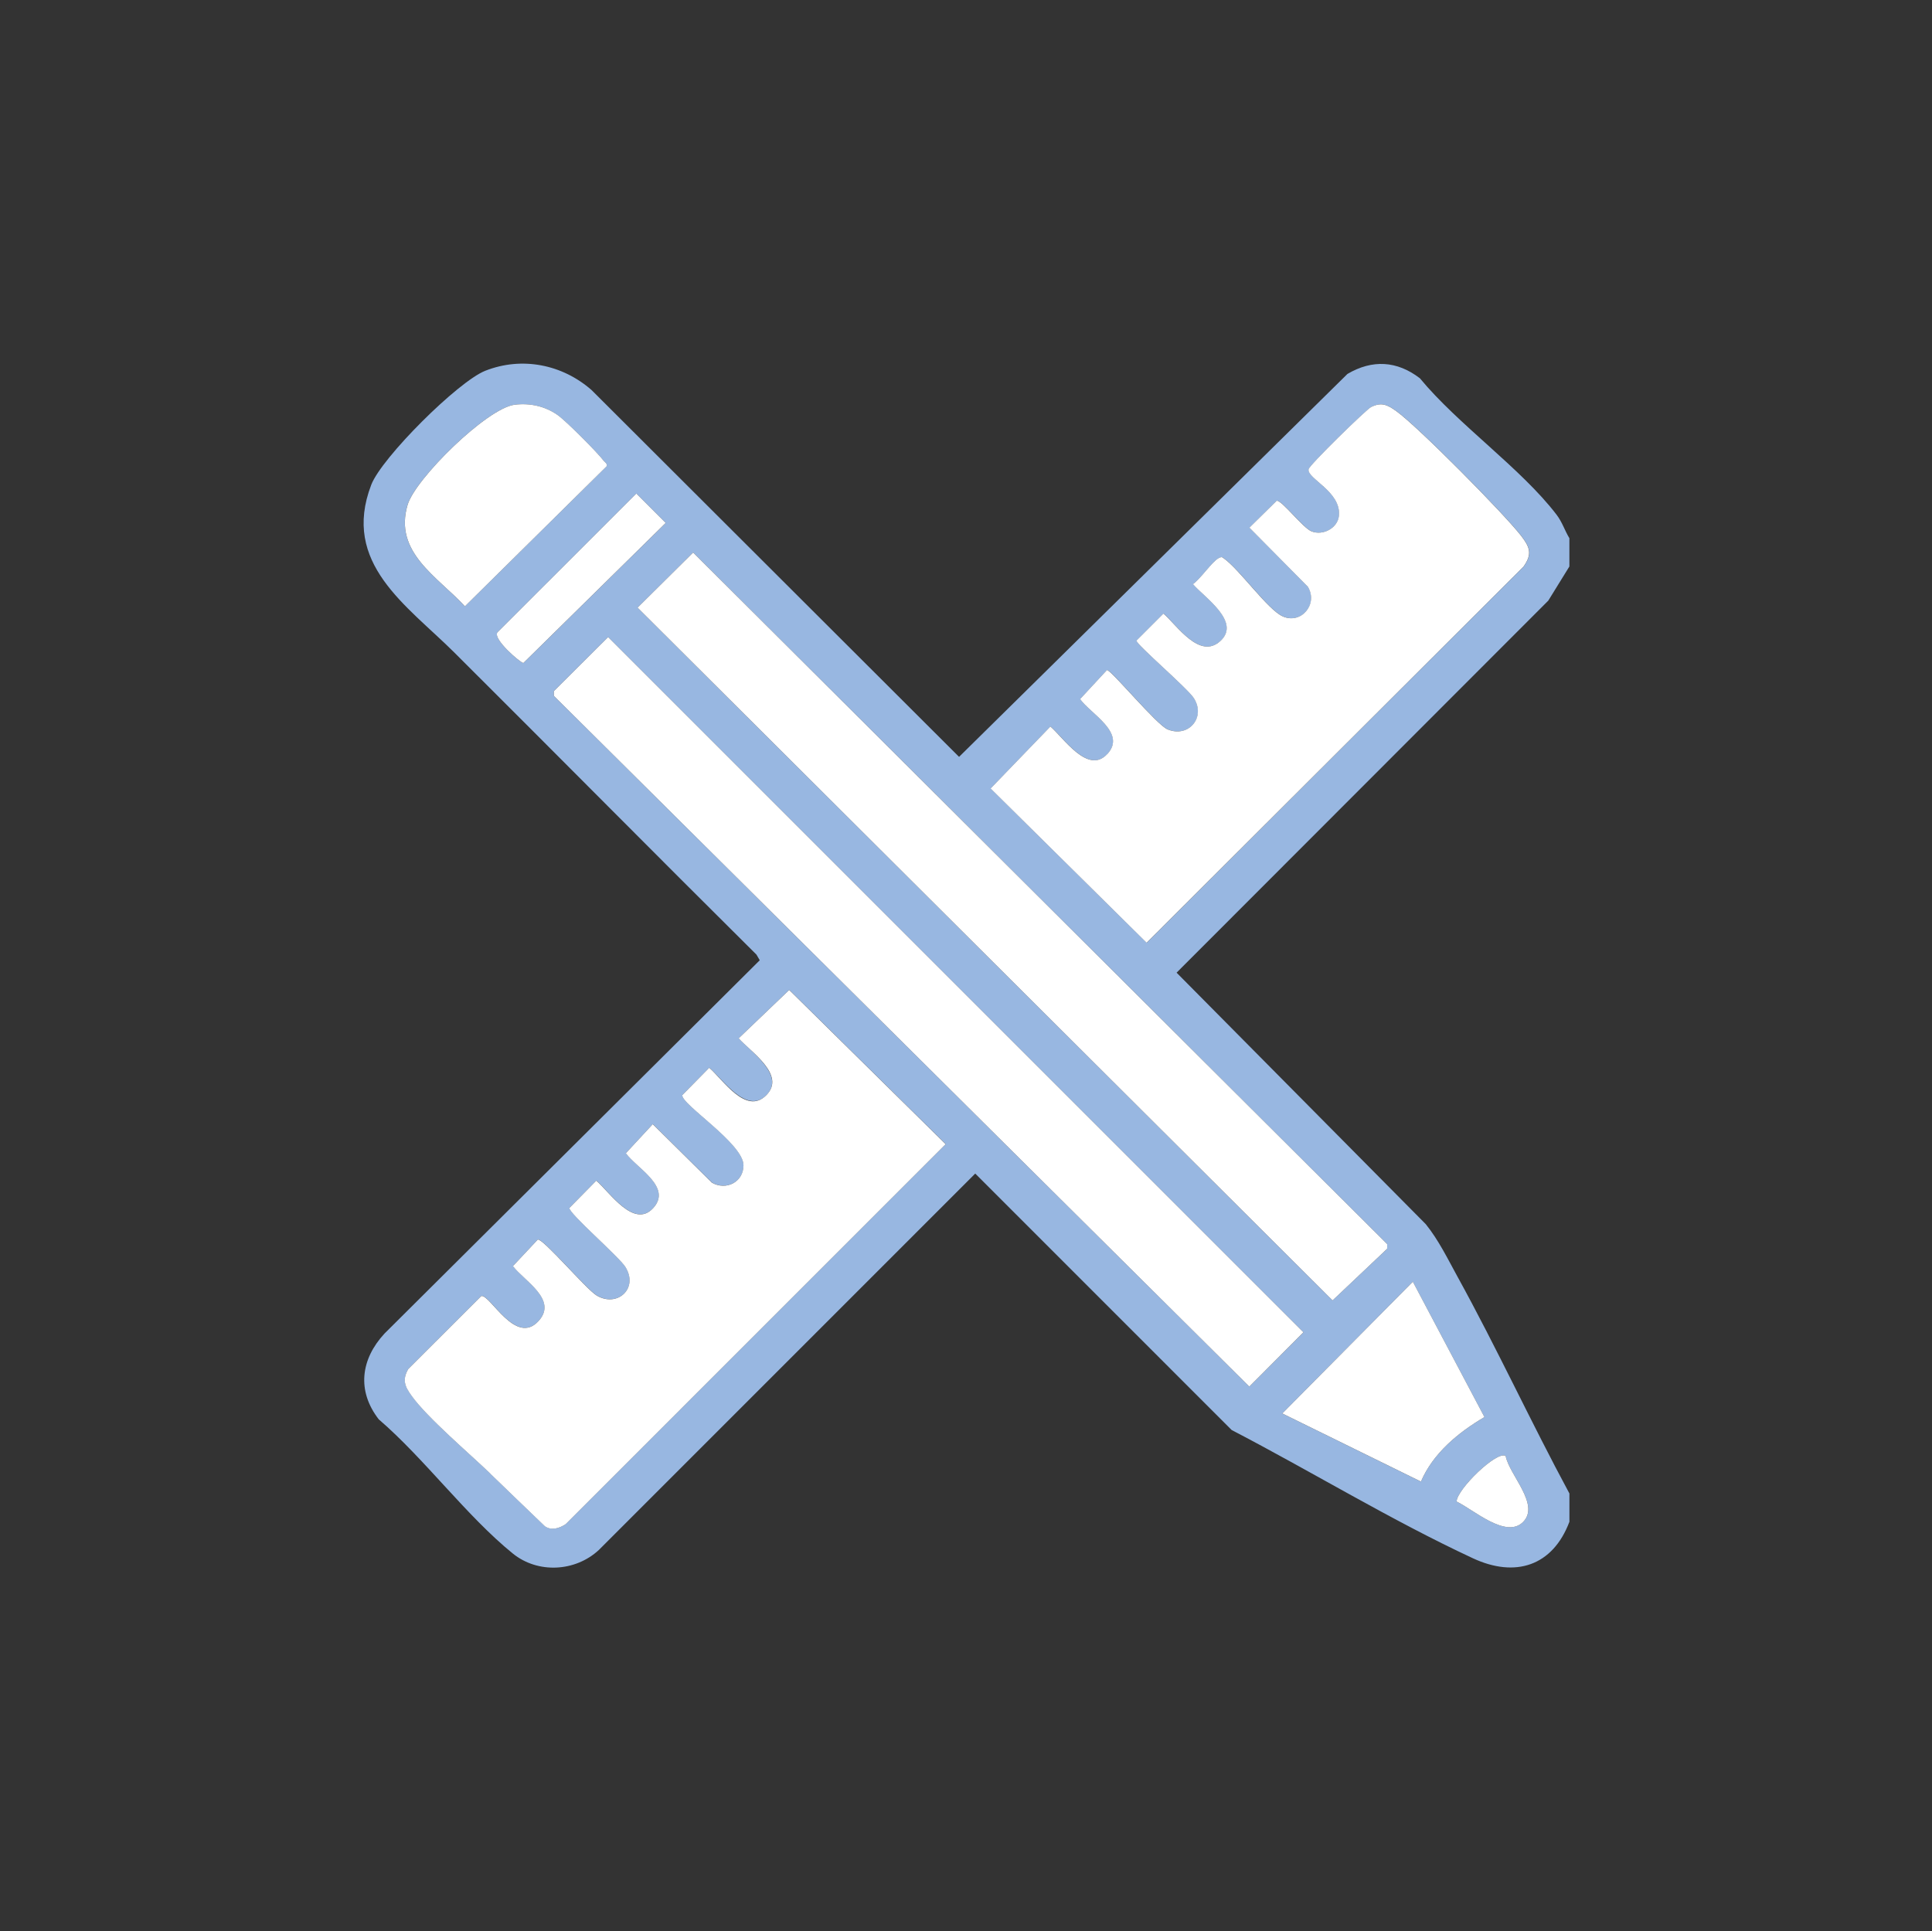 <svg viewBox="0 0 628.49 628.33" version="1.1" xmlns="http://www.w3.org/2000/svg" id="Ebene_1">
  
  <rect x="0" y="0" width="628.49" height="628.33" fill="#333333" stroke="none"/>
  
  <defs>
    <style>
      .st0 {
        fill: #fff;
      }

      .st1 {
        fill: #98b7e1;
      }
    </style>
  </defs>
  <path d="M510.53,175.11v9.19l-6.87,11.12-120.91,121.03,81.07,81.83c4.21,5.24,7.14,11.31,10.37,17.18,12.73,23.11,23.83,47.22,36.35,70.44v9.19c-5.44,14.43-17.6,18.31-31.4,11.88-26.69-12.42-52.41-28.18-78.47-41.72l-83.42-83.44-122.46,122.48c-7.68,7.1-19.82,7.74-27.97,1.14-15.06-12.21-28.67-30.81-43.61-43.66-7.2-9.29-5.86-19.57,1.89-27.93l122.05-121.43-1.07-1.83c-32.9-32.65-65.61-65.75-98.37-98.37-15.35-15.28-36.74-28.92-26.95-54.46,3.4-8.88,28.27-33.65,37.12-37.13,11.93-4.69,25.02-2.07,34.56,6.28l119.55,119.34,126.34-124.58c8.09-4.76,16.14-4.3,23.57,1.41,12.42,15.06,32.9,29.27,44.44,44.36,1.91,2.5,2.62,5.08,4.19,7.67ZM167.4,131.68c-8.98,1.12-32.27,24.04-34.81,32.55-4.61,15.48,9.69,23.31,18.64,33.03l46.15-45.6c.18-.93-.63-1.26-1.07-1.83-2.14-2.79-12.25-12.93-15-14.86-4.08-2.85-9-3.9-13.92-3.29ZM360.25,245.29c-6.26,6.85-14.22-5.24-18.51-8.93l-19.46,20.17,50.75,50.19,122.62-122.39c2.9-4.08,2.07-6.31-.78-10-5.56-7.19-33.57-35.52-40.59-40.55-2.87-2.06-4.83-3.06-8.24-1.35-1.53.76-20.01,18.82-20.32,20.22-.65,3.04,10.73,7.26,9.86,15.22-.43,3.96-5.19,6.48-8.89,5.01-2.82-1.11-9.73-10.24-11.34-9.96l-8.89,8.75,19.03,19.23c3.41,5.7-2.16,12.26-8.13,9.66-4.91-2.14-14.18-15.43-19.34-18.99-.58-.51-.93-.3-1.52,0-2.22,1.14-5.94,6.81-8.41,8.47,3.69,4.29,15.78,12.25,8.93,18.51-6.74,6.16-14.01-4.99-18.51-8.93l-8.79,8.79c0,1.33,16.65,15.52,18.71,18.79,3.91,6.21-1.73,12.92-8.58,10.1-3.54-1.46-18.33-19.31-19.71-19.31l-8.75,9.45c3.44,4.85,15.17,10.98,8.89,17.85ZM207.01,160.58l-45.19,45.17c-1.59,2.16,7.54,9.96,8.45,9.96l46.3-45.57-9.55-9.55ZM225.48,179.76l-18.08,17.93,226.09,225.39,17.76-16.79v-1.52s-225.76-225.01-225.76-225.01ZM197.82,207.27l-17.65,17.6v1.52l226.25,224.73,17.6-17.65-226.19-226.19ZM159.5,479.42c5.92,5.68,11.8,11.44,17.75,17.1,2.17,1.54,4.77.67,6.79-.66l123.61-123.63-50.89-50.17-16.44,15.72c3.78,4.33,15.41,12.09,8.96,18.54s-14.13-5.18-18.54-8.96l-8.75,8.89c-.52,2.94,19.9,15.74,19.89,22.86,0,5.45-5.62,8.3-10.28,5.64l-19.23-19.03-8.75,9.45c3.44,4.85,15.17,10.98,8.89,17.85-6.26,6.85-14.22-5.24-18.51-8.93l-8.75,8.89c-.3,1.68,16.07,15.81,18.19,19.16,4.43,7.03-2.63,13.33-9.33,9.32-3.39-2.03-17.36-18.52-19.14-18.2l-8.09,8.64c3.59,4.78,14.6,10.83,8.42,17.77-7.49,8.41-15.81-8.54-18.7-8.04l-23.77,23.74c-2.04,3.56-1.13,5.65,1.09,8.74,5.14,7.17,18.66,18.64,25.6,25.29ZM462.24,482.02c3.96-9.26,12.16-15.96,20.66-20.98l-23.29-44.03-42.47,42.86,45.1,22.16ZM489.8,473.71c-2.71-1.93-15.83,10.8-15.97,14.8,5.46,2.6,16.23,12.34,21.74,6.55,5.4-5.68-4.56-15.16-5.77-21.35Z" class="st1"></path>
  <path d="M159.5,479.42c-6.94-6.66-20.46-18.13-25.6-25.29-2.21-3.09-3.13-5.17-1.09-8.74l23.77-23.74c2.89-.5,11.21,16.44,18.7,8.04,6.19-6.94-4.82-12.99-8.42-17.77l8.09-8.64c1.79-.32,15.75,16.17,19.14,18.2,6.7,4.01,13.76-2.29,9.33-9.32-2.11-3.35-18.48-17.48-18.19-19.16l8.75-8.89c4.29,3.7,12.25,15.78,18.51,8.93,6.29-6.88-5.45-13.01-8.89-17.85l8.75-9.45,19.23,19.03c4.66,2.66,10.28-.2,10.28-5.64,0-7.12-20.41-19.92-19.89-22.86l8.75-8.89c4.41,3.78,11.94,15.56,18.54,8.96s-5.18-14.21-8.96-18.54l16.44-15.72,50.89,50.17-123.61,123.63c-2.03,1.33-4.62,2.2-6.79.66-5.95-5.66-11.83-11.42-17.75-17.1Z" class="st0"></path>
  <path d="M360.25,245.29c6.29-6.88-5.45-13.01-8.89-17.85l8.75-9.45c1.38,0,16.17,17.85,19.71,19.31,6.85,2.82,12.48-3.89,8.58-10.1-2.05-3.27-18.71-17.46-18.71-18.79l8.79-8.79c4.51,3.94,11.78,15.08,18.51,8.93,6.85-6.26-5.24-14.22-8.93-18.51,2.47-1.66,6.19-7.32,8.41-8.47.59-.3.94-.51,1.52,0,5.16,3.56,14.42,16.85,19.34,18.99,5.96,2.6,11.53-3.96,8.13-9.66l-19.03-19.23,8.89-8.75c1.61-.28,8.52,8.85,11.34,9.96,3.71,1.46,8.46-1.05,8.89-5.01.87-7.96-10.51-12.18-9.86-15.22.3-1.4,18.79-19.46,20.32-20.22,3.42-1.7,5.37-.71,8.24,1.35,7.02,5.03,35.03,33.36,40.59,40.55,2.85,3.69,3.68,5.92.78,10l-122.62,122.39-50.75-50.19,19.46-20.17c4.29,3.7,12.25,15.78,18.51,8.93Z" class="st0"></path>
  <polygon points="197.82 207.27 424.01 433.46 406.41 451.12 180.17 226.39 180.17 224.87 197.82 207.27" class="st0"></polygon>
  <polygon points="225.48 179.76 451.25 404.76 451.25 406.28 433.49 423.08 207.4 197.69 225.48 179.76" class="st0"></polygon>
  <path d="M167.4,131.68c4.92-.61,9.83.44,13.92,3.29,2.76,1.92,12.86,12.07,15,14.86.44.57,1.25.9,1.07,1.83l-46.15,45.6c-8.95-9.71-23.25-17.55-18.64-33.03,2.53-8.51,25.82-31.43,34.81-32.55Z" class="st0"></path>
  <path d="M462.24,482.02l-45.1-22.16,42.47-42.86,23.29,44.03c-8.5,5.02-16.69,11.72-20.66,20.98Z" class="st0"></path>
  <path d="M207.01,160.58l9.55,9.55-46.3,45.57c-.91,0-10.04-7.8-8.45-9.96l45.19-45.17Z" class="st0"></path>
  <path d="M489.8,473.71c1.21,6.19,11.16,15.67,5.77,21.35-5.51,5.8-16.27-3.95-21.74-6.55.14-4,13.25-16.73,15.97-14.8Z" class="st0"></path>
</svg>